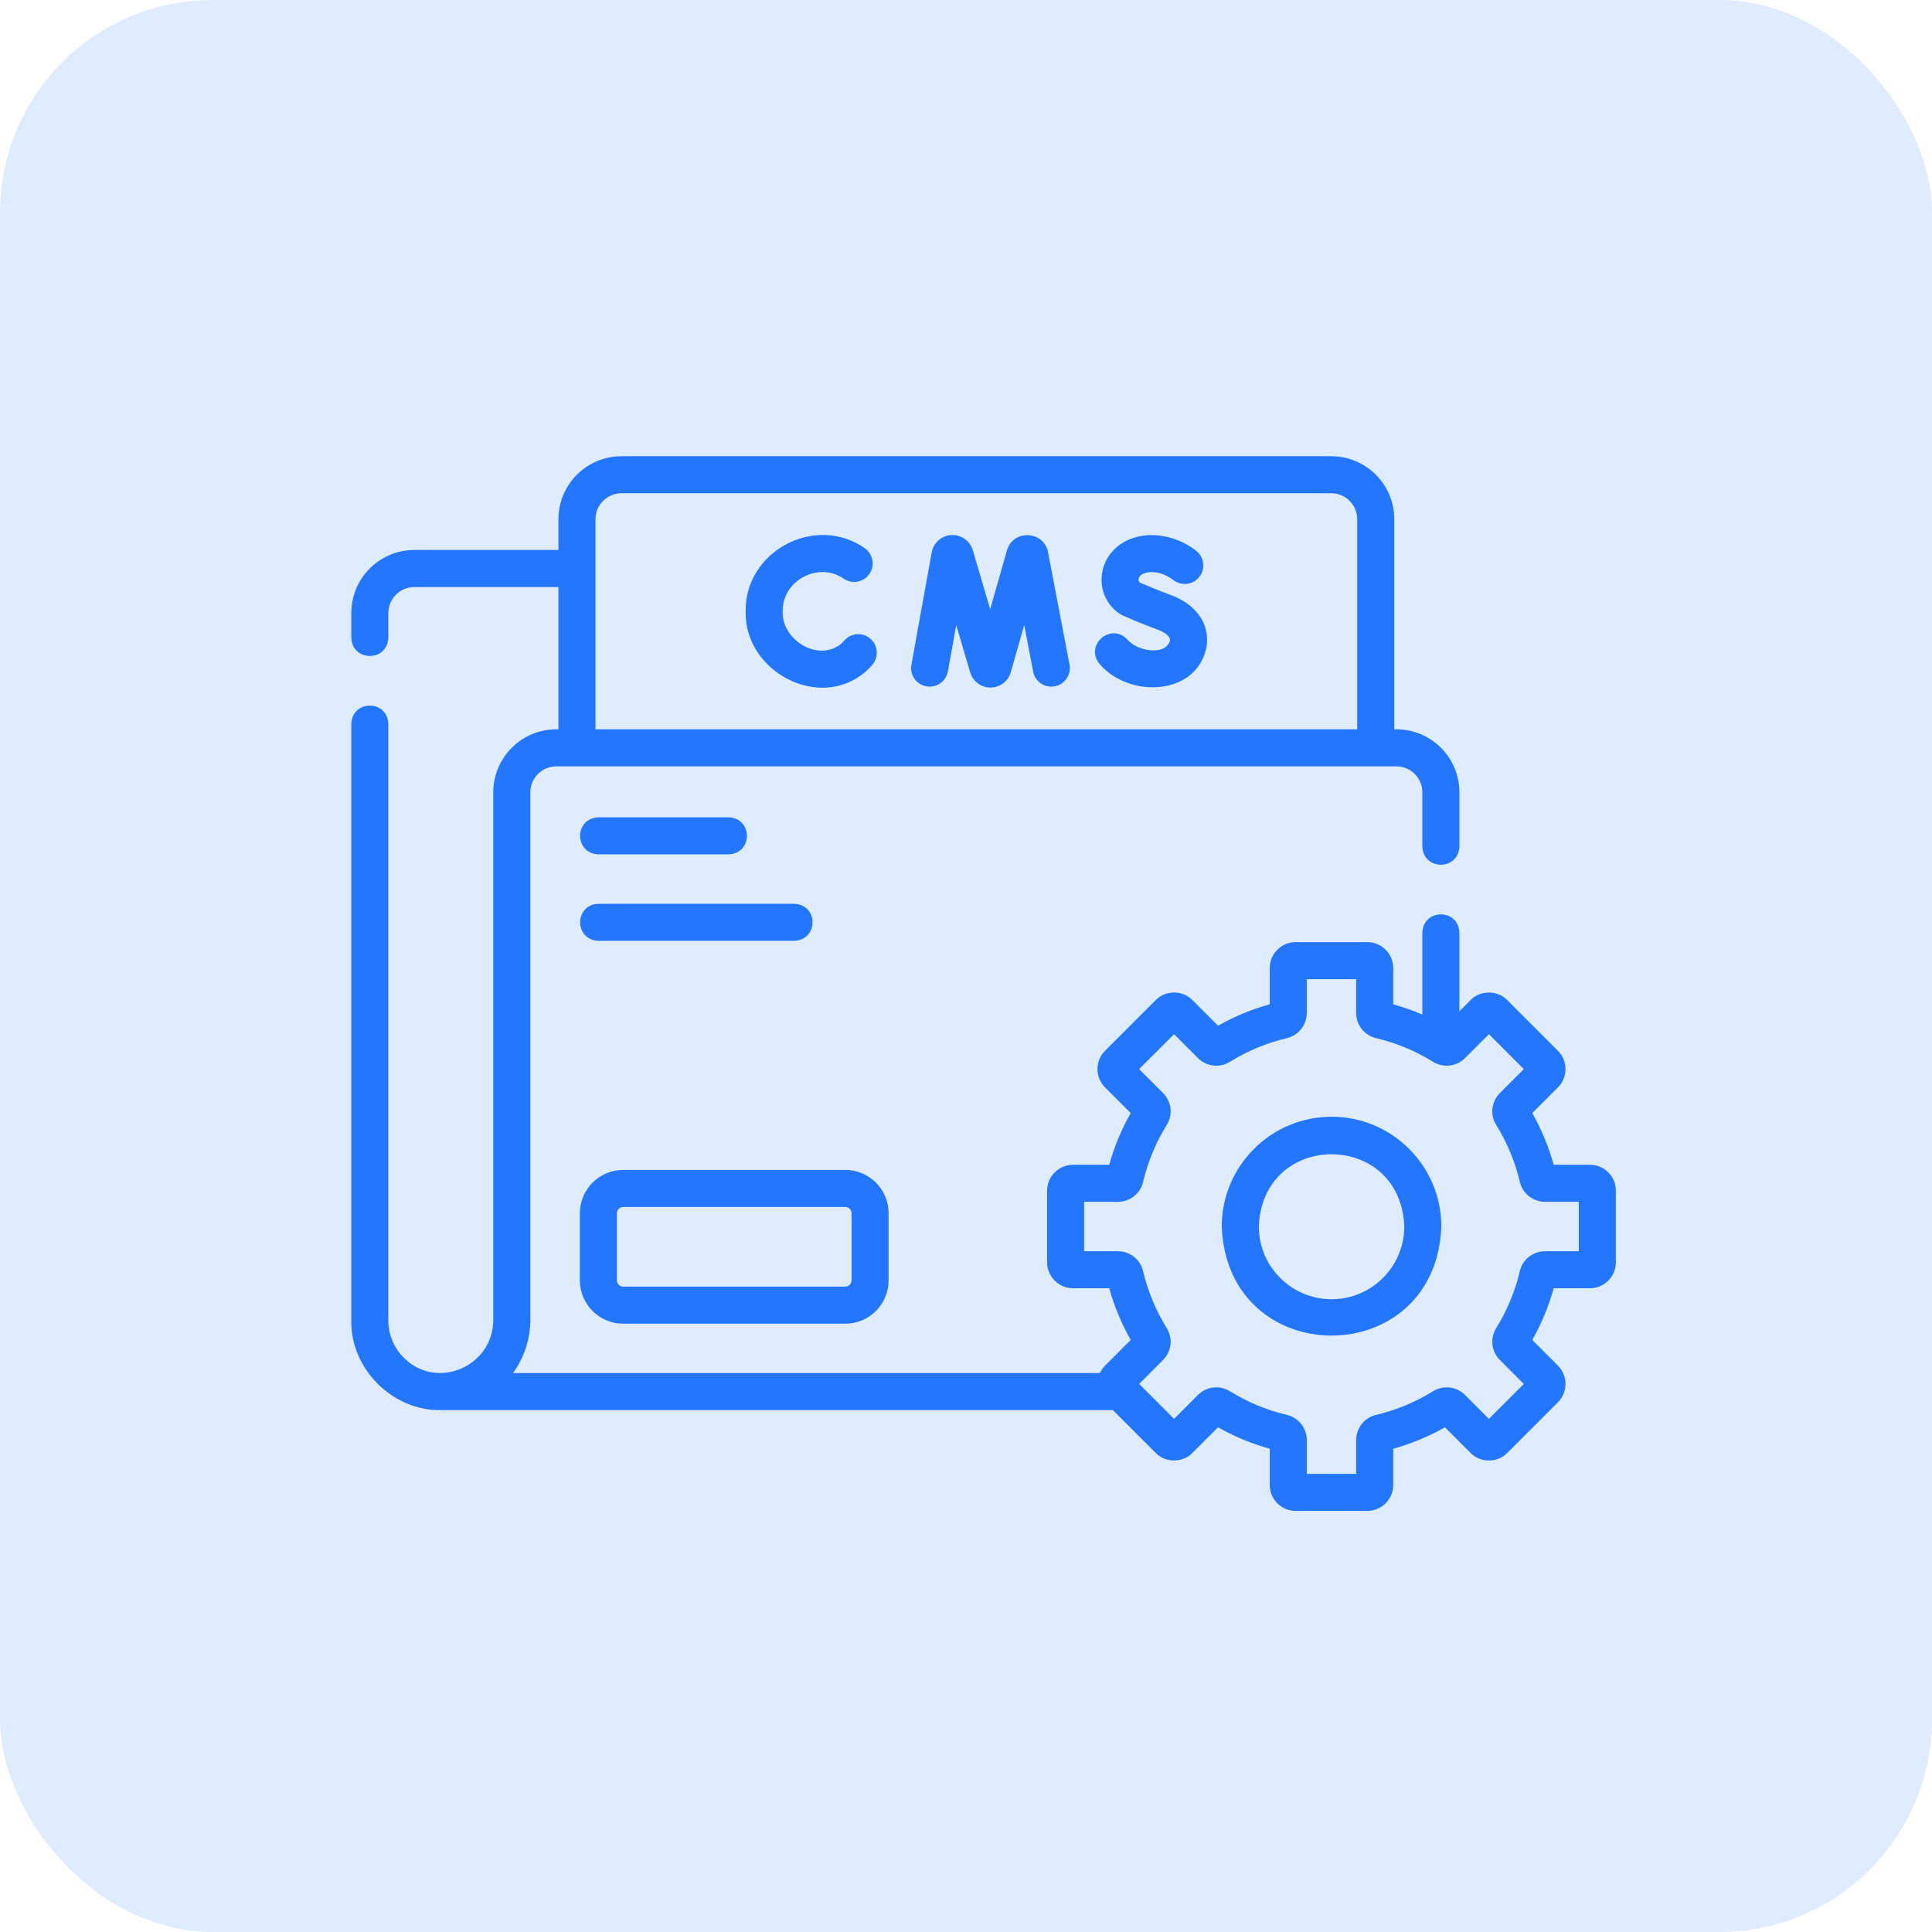 <svg width="55" height="55" viewBox="0 0 55 55" fill="none" xmlns="http://www.w3.org/2000/svg">
<rect width="55" height="55" rx="6.053" fill="#DFEBFF"/>
<g clip-path="url(#clip0_8539_12594)">
<path d="M16.508 36.451C16.508 37.13 17.06 37.682 17.738 37.682H24.066C24.744 37.682 25.296 37.13 25.296 36.451V34.537C25.296 33.858 24.744 33.306 24.066 33.306H17.738C17.06 33.306 16.508 33.858 16.508 34.537V36.451ZM17.562 34.537C17.562 34.44 17.641 34.361 17.738 34.361H24.066C24.163 34.361 24.242 34.44 24.242 34.537V36.451C24.242 36.548 24.163 36.627 24.066 36.627H17.738C17.641 36.627 17.562 36.548 17.562 36.451V34.537Z" fill="#2276FF"/>
<path d="M17.039 24.322H20.74C21.438 24.298 21.438 23.291 20.74 23.267H17.039C16.341 23.292 16.341 24.298 17.039 24.322Z" fill="#2276FF"/>
<path d="M17.039 26.783H22.607C23.306 26.759 23.305 25.752 22.607 25.729H17.039C16.341 25.753 16.341 26.759 17.039 26.783Z" fill="#2276FF"/>
<path d="M29.834 15.713C29.712 15.112 28.862 15.065 28.672 15.647C28.671 15.653 28.669 15.659 28.667 15.665L28.188 17.344L27.692 15.66C27.69 15.654 27.688 15.648 27.686 15.642C27.599 15.383 27.348 15.214 27.075 15.233C26.803 15.251 26.576 15.451 26.524 15.725L25.946 18.926C25.894 19.212 26.085 19.487 26.371 19.538C26.658 19.59 26.932 19.4 26.984 19.113L27.222 17.795L27.62 19.144C27.622 19.15 27.623 19.156 27.625 19.162C27.708 19.409 27.939 19.574 28.199 19.573C28.459 19.571 28.688 19.404 28.768 19.157C28.77 19.151 28.772 19.144 28.774 19.138L29.158 17.791L29.411 19.119C29.466 19.405 29.743 19.593 30.028 19.537C30.314 19.483 30.502 19.206 30.447 18.921L29.834 15.713Z" fill="#2276FF"/>
<path d="M24.772 18.177C24.549 17.99 24.216 18.019 24.029 18.242C24.004 18.272 23.977 18.3 23.949 18.325C23.291 18.862 22.249 18.221 22.282 17.402C22.265 16.526 23.306 15.973 24.021 16.476C24.263 16.639 24.59 16.576 24.753 16.334C24.916 16.093 24.853 15.765 24.612 15.602C23.206 14.626 21.205 15.689 21.227 17.402C21.184 19.117 23.331 20.265 24.65 19.113C24.716 19.054 24.779 18.989 24.837 18.92C25.024 18.697 24.995 18.364 24.772 18.177Z" fill="#2276FF"/>
<path d="M33.315 16.933C32.932 16.792 32.574 16.639 32.444 16.582C32.413 16.551 32.411 16.512 32.415 16.484C32.426 16.408 32.491 16.346 32.594 16.315C32.995 16.194 33.377 16.492 33.392 16.503C33.615 16.687 33.945 16.658 34.131 16.436C34.319 16.213 34.29 15.88 34.067 15.693C33.767 15.441 33.055 15.075 32.29 15.306C31.793 15.455 31.44 15.849 31.371 16.334C31.305 16.791 31.504 17.231 31.888 17.482C31.912 17.497 31.936 17.51 31.962 17.522C31.981 17.53 32.437 17.733 32.95 17.922C33.129 17.988 33.33 18.111 33.306 18.24C33.169 18.691 32.343 18.523 32.093 18.204C31.606 17.703 30.86 18.379 31.311 18.912C32.148 19.881 34.063 19.817 34.345 18.425C34.435 17.921 34.212 17.264 33.315 16.933Z" fill="#2276FF"/>
<path d="M45.262 33.159H44.231C44.088 32.646 43.883 32.153 43.62 31.687L44.35 30.957C44.638 30.669 44.638 30.201 44.35 29.913L42.908 28.471C42.633 28.185 42.139 28.184 41.864 28.471L41.546 28.789V26.554C41.522 25.856 40.515 25.856 40.491 26.554V28.883C40.222 28.767 39.945 28.669 39.662 28.59V27.559C39.662 27.152 39.331 26.821 38.924 26.821H36.885C36.478 26.821 36.147 27.152 36.147 27.559V28.59C35.633 28.732 35.14 28.937 34.675 29.201L33.945 28.471C33.67 28.184 33.175 28.184 32.901 28.471L31.459 29.913C31.171 30.201 31.171 30.669 31.459 30.957L32.189 31.687C31.925 32.152 31.72 32.645 31.578 33.159H30.547C30.14 33.159 29.809 33.49 29.809 33.897V35.936C29.809 36.343 30.14 36.674 30.547 36.674H31.578C31.72 37.187 31.925 37.68 32.189 38.146L31.459 38.876C31.396 38.939 31.347 39.011 31.312 39.088H14.604C14.914 38.66 15.098 38.131 15.098 37.56V22.555C15.098 22.148 15.429 21.817 15.836 21.817H39.753C40.16 21.817 40.491 22.148 40.491 22.555V24.093C40.515 24.791 41.522 24.791 41.546 24.093V22.555C41.546 21.566 40.742 20.762 39.753 20.762H39.692V14.78C39.692 13.792 38.887 12.988 37.899 12.988H17.691C16.702 12.988 15.898 13.792 15.898 14.78V15.657H11.793C10.805 15.657 10.001 16.462 10.001 17.45V18.151C10.025 18.849 11.031 18.848 11.055 18.151V17.45C11.055 17.043 11.386 16.712 11.793 16.712H15.898V20.762H15.836C14.848 20.762 14.043 21.566 14.043 22.555V37.56C14.052 38.902 12.431 39.596 11.493 38.65C11.211 38.367 11.055 37.991 11.055 37.591V20.611C11.031 19.913 10.024 19.914 10.001 20.611V37.591C9.972 38.963 11.18 40.171 12.552 40.142H31.681L32.901 41.362C33.175 41.648 33.67 41.648 33.945 41.362L34.675 40.632C35.14 40.896 35.634 41.1 36.147 41.243V42.274C36.147 42.681 36.478 43.012 36.885 43.012H38.924C39.331 43.012 39.662 42.681 39.662 42.274V41.243C40.175 41.1 40.669 40.895 41.134 40.632L41.864 41.362C42.139 41.648 42.633 41.648 42.908 41.362L44.35 39.92C44.638 39.632 44.638 39.164 44.35 38.876L43.62 38.146C43.884 37.68 44.088 37.187 44.231 36.674H45.262C45.669 36.674 46 36.343 46 35.936V33.897C46 33.49 45.669 33.159 45.262 33.159ZM16.952 14.78C16.952 14.373 17.283 14.042 17.691 14.042H37.899C38.306 14.042 38.637 14.373 38.637 14.78V20.762H16.952V14.78ZM44.945 35.62H43.986C43.642 35.62 43.346 35.853 43.267 36.186C43.132 36.759 42.905 37.305 42.593 37.81C42.413 38.101 42.457 38.474 42.7 38.718L43.38 39.398L42.386 40.392L41.706 39.712C41.463 39.469 41.089 39.425 40.798 39.605C40.293 39.917 39.747 40.144 39.174 40.279C38.841 40.358 38.607 40.654 38.607 40.998V41.958H37.201V40.998C37.201 40.654 36.968 40.358 36.634 40.279C36.062 40.144 35.515 39.917 35.011 39.605C34.72 39.425 34.346 39.469 34.103 39.712L33.423 40.392L32.428 39.398L33.108 38.718C33.352 38.474 33.396 38.101 33.215 37.81C32.903 37.305 32.677 36.759 32.541 36.187C32.463 35.853 32.167 35.62 31.822 35.62H30.863V34.213H31.822C32.167 34.213 32.463 33.98 32.541 33.646C32.677 33.074 32.903 32.528 33.215 32.023C33.396 31.732 33.352 31.358 33.108 31.115L32.428 30.435L33.423 29.441L34.103 30.121C34.346 30.364 34.72 30.408 35.011 30.228C35.515 29.916 36.061 29.689 36.634 29.554C36.968 29.475 37.201 29.179 37.201 28.834V27.875H38.607V28.834C38.607 29.179 38.841 29.475 39.174 29.554C39.747 29.689 40.293 29.916 40.798 30.228C41.089 30.408 41.462 30.364 41.706 30.121L42.386 29.441L43.38 30.435L42.7 31.115C42.457 31.358 42.413 31.732 42.593 32.023C42.905 32.528 43.132 33.074 43.267 33.646C43.346 33.98 43.642 34.213 43.986 34.213H44.945V35.62Z" fill="#2276FF"/>
<path d="M37.907 31.791C36.183 31.791 34.781 33.193 34.781 34.916C34.938 39.057 40.876 39.056 41.032 34.916C41.032 33.193 39.63 31.791 37.907 31.791ZM37.907 36.987C36.765 36.987 35.836 36.058 35.836 34.916C35.94 32.173 39.874 32.174 39.977 34.916C39.977 36.058 39.048 36.987 37.907 36.987Z" fill="#2276FF"/>
</g>
<defs>
<clipPath id="clip0_8539_12594">
<rect width="36" height="36" fill="white" transform="translate(10 10)"/>
</clipPath>
</defs>
</svg>
